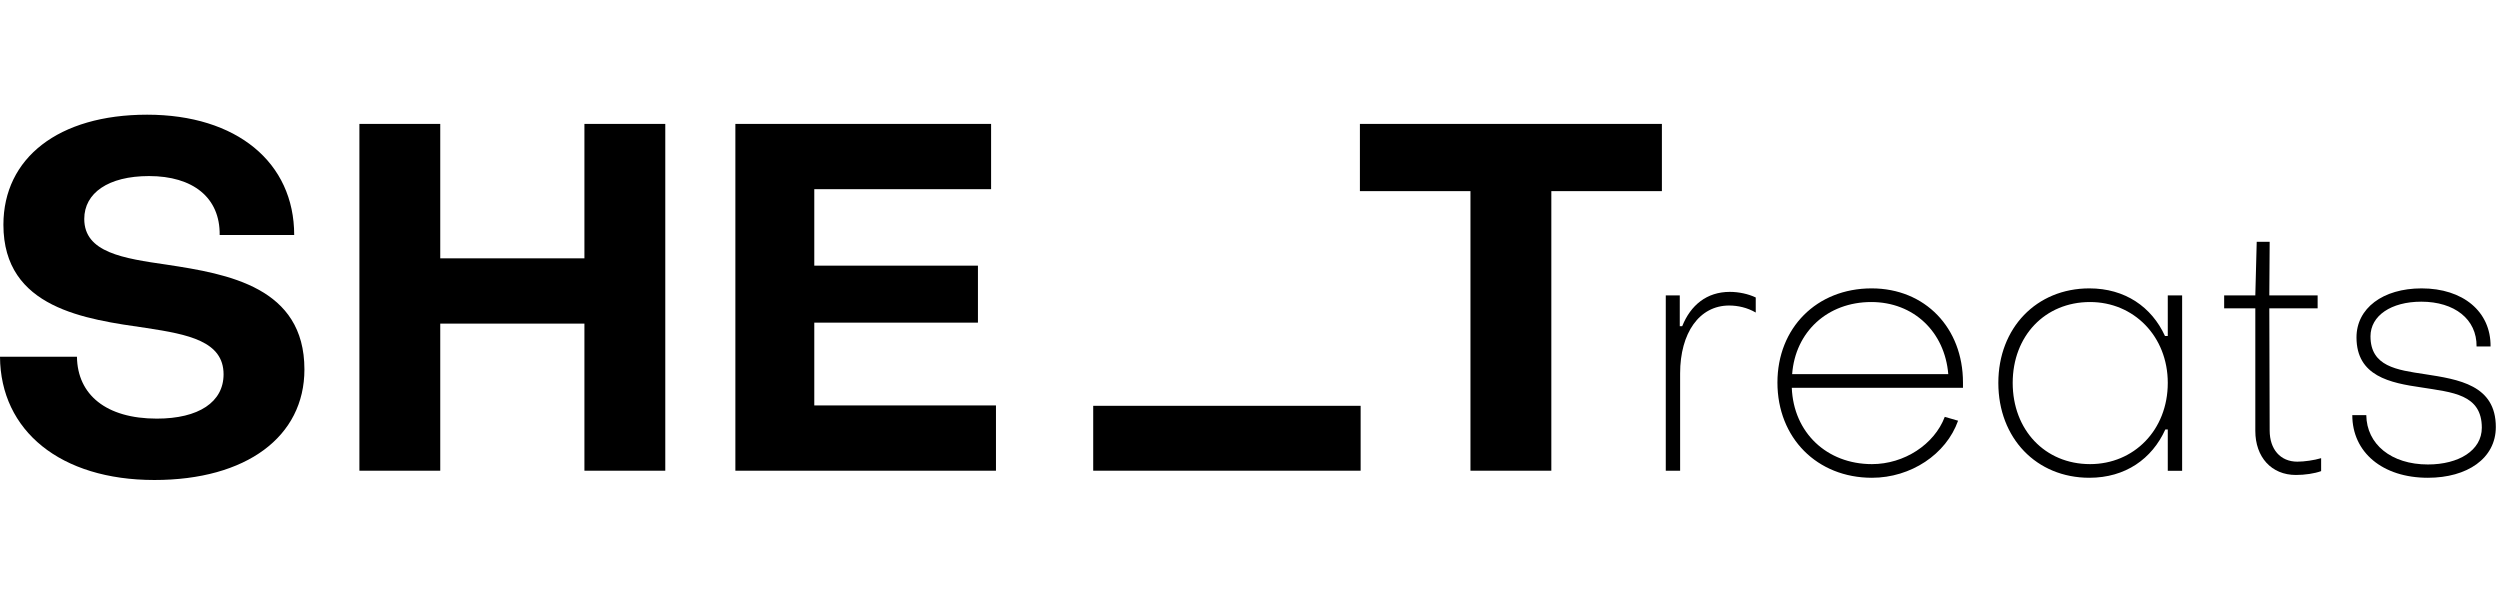<svg width="210" height="50" viewBox="0 0 451 66" fill="none" xmlns="http://www.w3.org/2000/svg">
<path d="M300.506 32.595H303.031V38.153H303.473C304.99 34.363 307.895 31.964 312.063 31.964C313.704 31.964 315.41 32.342 316.736 32.974V35.69C315.219 34.806 313.516 34.426 311.936 34.426C306.568 34.426 303.094 39.353 303.094 46.679V64.235H300.506V32.595Z" fill="black"/>
<path d="M351.469 46.806C350.837 39.164 345.216 33.796 337.575 33.796C329.681 33.796 323.871 39.164 323.303 46.806H351.469ZM320.649 48.322C320.649 38.47 327.723 31.333 337.638 31.333C347.301 31.333 354.121 38.47 354.121 48.322V49.269H323.239C323.554 57.353 329.554 63.037 337.701 63.037C343.512 63.037 348.943 59.5 350.837 54.511L353.237 55.206C351.089 61.269 344.712 65.5 337.701 65.5C327.787 65.5 320.649 58.3 320.649 48.322Z" fill="black"/>
<path d="M391.067 48.385C391.067 39.985 384.941 33.796 377.047 33.796C368.899 33.796 363.09 39.922 363.09 48.385C363.09 56.847 368.899 63.036 377.047 63.036C384.941 63.036 391.067 56.91 391.067 48.385ZM360.5 48.385C360.5 38.469 367.385 31.333 376.921 31.333C383.361 31.333 388.161 34.68 390.562 39.922H391.067V32.596H393.657V64.236H391.067V56.785H390.625C388.225 62.089 383.425 65.499 376.921 65.499C367.385 65.499 360.5 58.363 360.5 48.385Z" fill="black"/>
<path d="M406.859 57.036V34.932H401.238V32.596H406.859L407.112 22.934H409.449L409.385 32.596H418.101V34.932H409.385L409.449 56.973C409.449 60.321 411.343 62.594 414.437 62.594C415.701 62.594 417.469 62.342 418.732 61.963V64.3C417.532 64.741 415.764 64.994 414.185 64.994C409.764 64.994 406.859 61.773 406.859 57.036Z" fill="black"/>
<path d="M424.353 54.195H426.879C426.942 59.437 431.363 63.1 437.995 63.1C443.552 63.1 447.72 60.574 447.72 56.469C447.72 50.406 442.352 50.09 436.858 49.206C431.174 48.385 425.111 47.185 425.111 40.175C425.111 34.933 429.847 31.333 436.858 31.333C444.31 31.333 449.363 35.501 449.299 41.817H446.773C446.836 36.891 442.794 33.733 436.795 33.733C431.363 33.733 427.637 36.259 427.637 39.985C427.637 45.416 432.374 46.048 437.426 46.806C443.552 47.753 450.247 48.764 450.247 56.342C450.247 62.026 445.068 65.5 437.995 65.5C429.784 65.5 424.353 60.889 424.353 54.195Z" fill="black"/>
<path d="M0 43.67H13.883C13.971 50.524 19.155 54.829 28.293 54.829C35.851 54.829 40.332 51.842 40.332 46.834C40.332 40.858 33.916 39.629 26.448 38.486C15.464 36.904 0.615 34.971 0.615 19.858C0.615 7.82 10.544 0 26.536 0C42.703 0 53.072 8.611 53.072 21.703H39.629C39.716 14.938 34.795 11.071 26.887 11.071C19.506 11.071 15.2 14.147 15.2 18.804C15.2 24.866 22.23 25.921 30.139 27.063C41.122 28.733 54.918 31.105 54.918 45.955C54.918 58.08 44.46 65.901 27.854 65.901C10.896 65.901 0.089 57.026 0 43.67Z" fill="black"/>
<path d="M64.836 1.663H79.421V25.914H105.43V1.663H120.017V64.225H105.43V37.689H79.421V64.225H64.836V1.663Z" fill="black"/>
<path d="M132.662 1.663H178.793V13.437H146.897V27.233H176.42V37.513H146.897V52.45H179.672V64.225H132.662V1.663Z" fill="black"/>
<path d="M265.272 13.789H245.327V1.663H299.805V13.789H279.86V64.225H265.272V13.789Z" fill="black"/>
<path d="M245.459 52.518H197.215V64.224H245.459V52.518Z" fill="black"/>
</svg>

